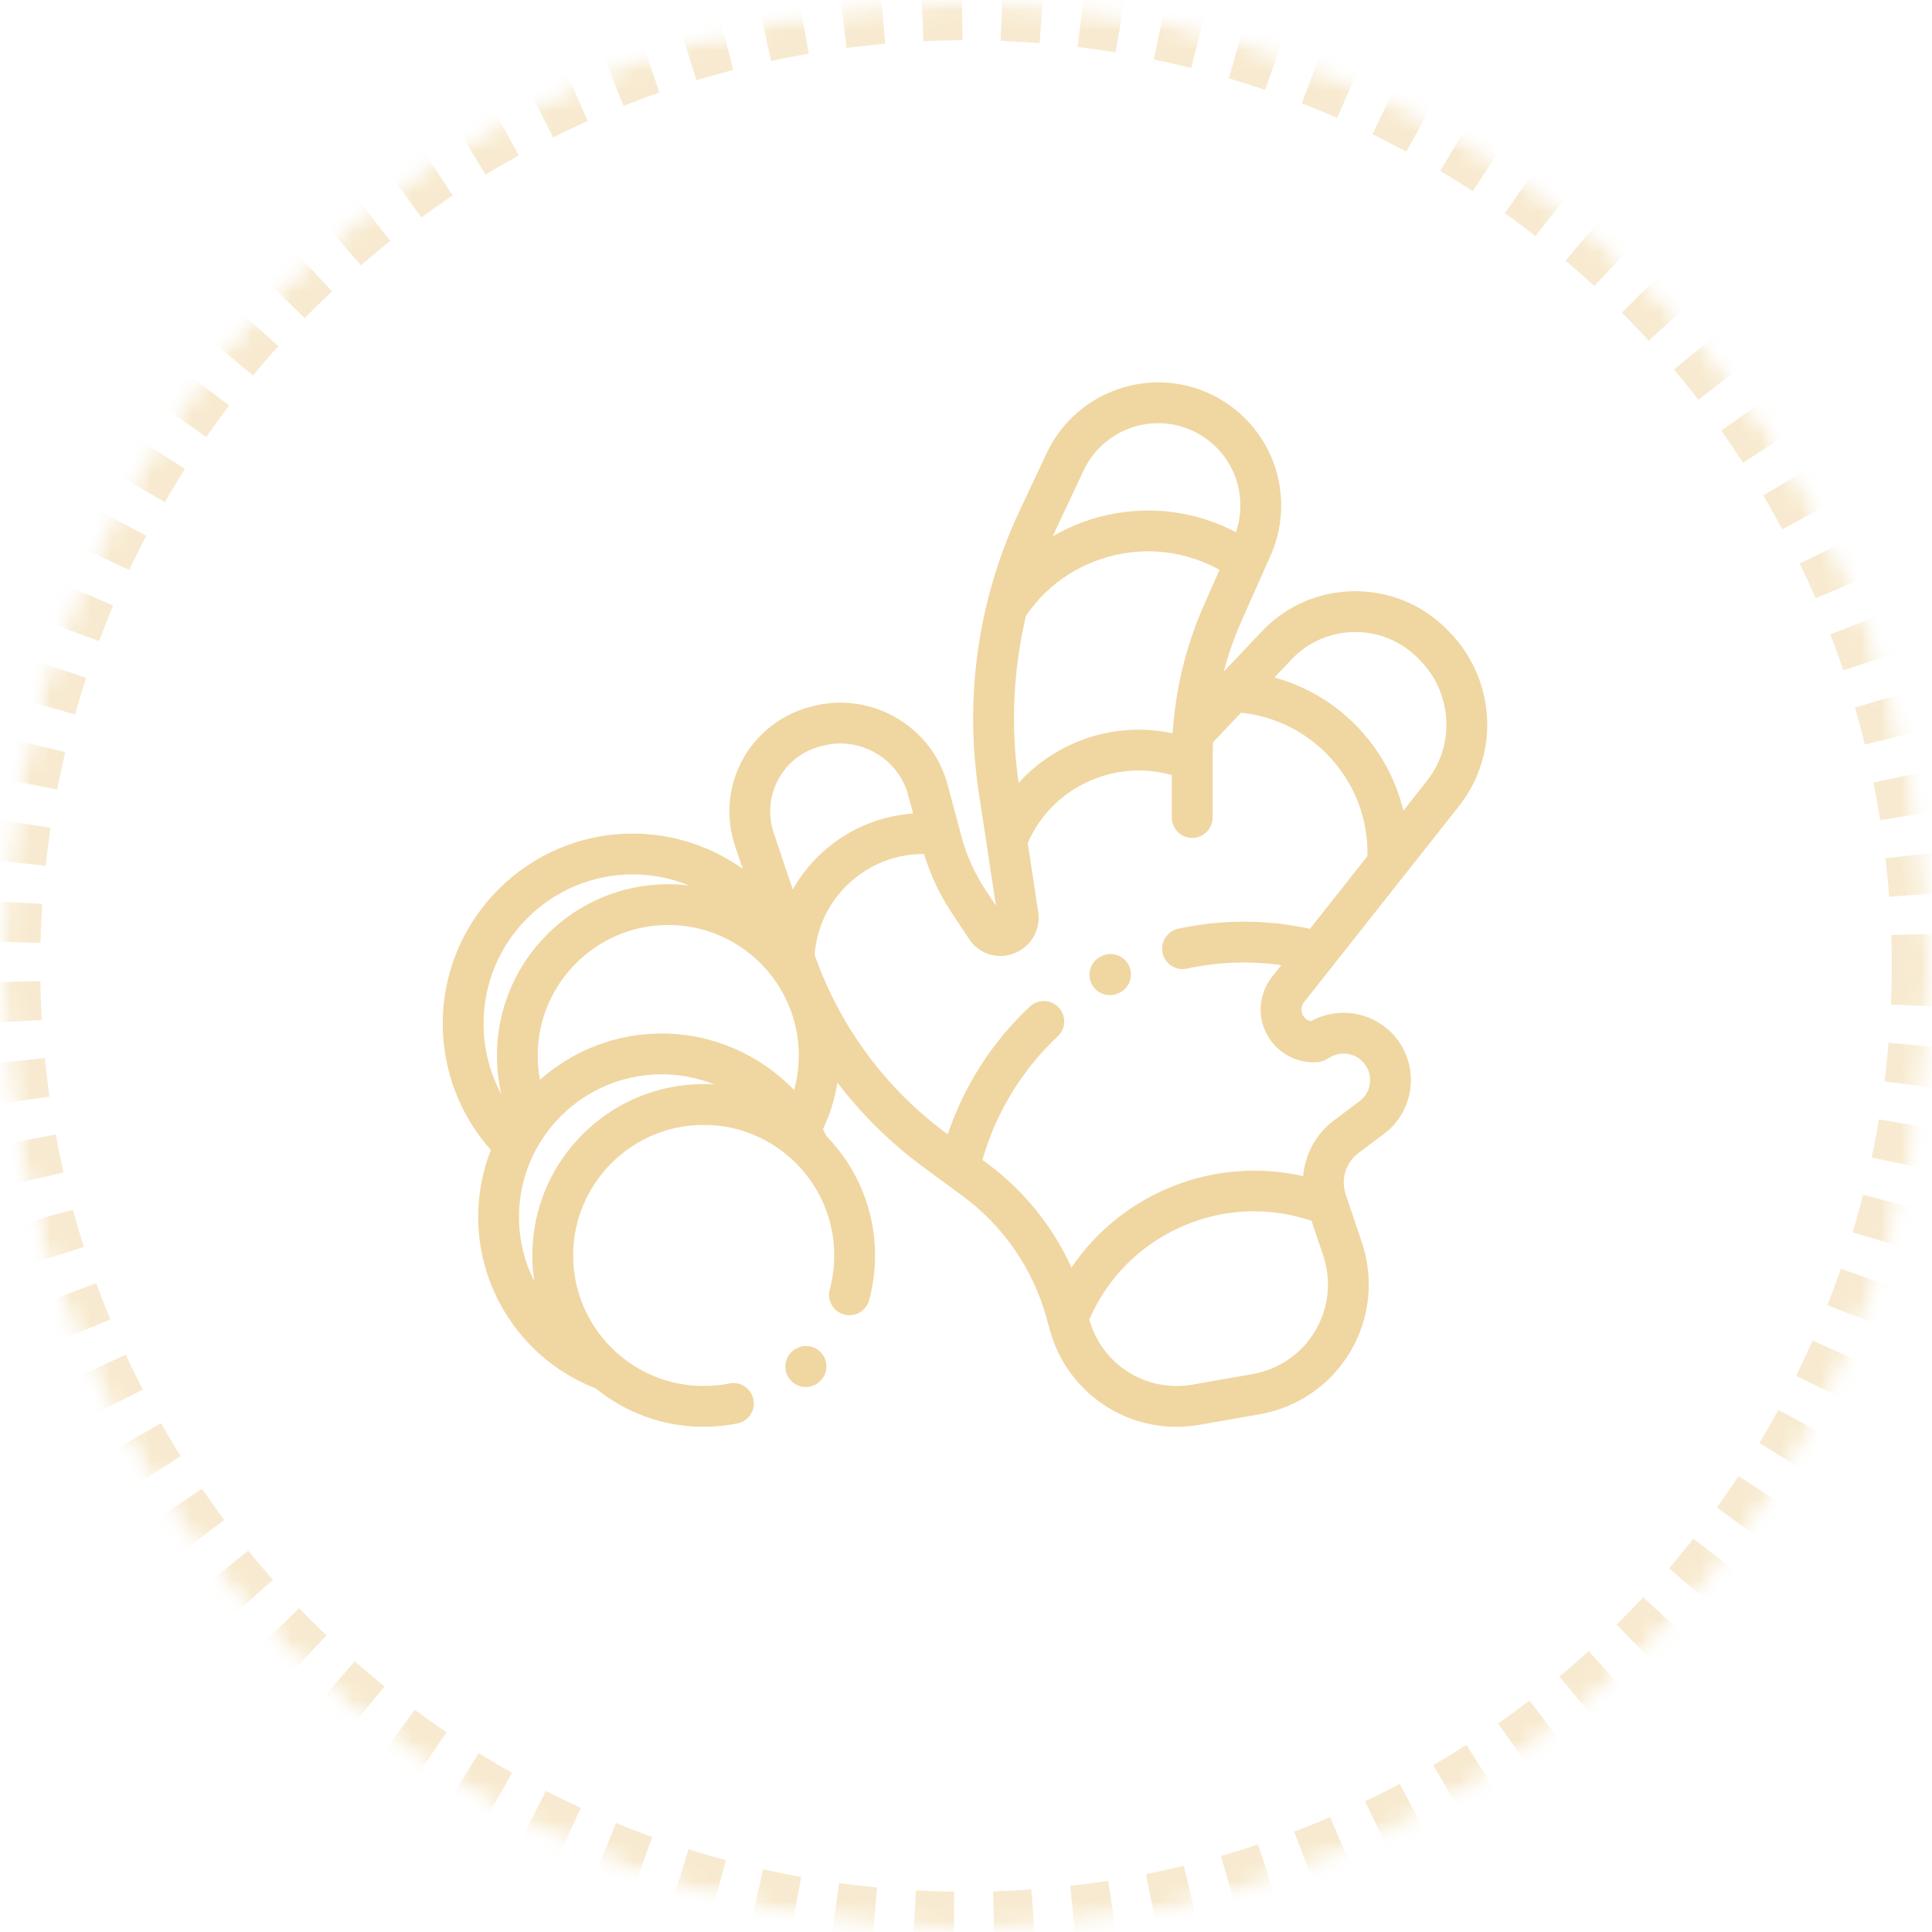 <?xml version="1.0" encoding="UTF-8"?>
<svg width="96px" height="96px" viewBox="0 0 96 96" version="1.1" xmlns="http://www.w3.org/2000/svg" xmlns:xlink="http://www.w3.org/1999/xlink">
    <!-- Generator: Sketch 47.1 (45422) - http://www.bohemiancoding.com/sketch -->
    <title>ic-flavor-144</title>
    <desc>Created with Sketch.</desc>
    <defs>
        <circle id="path-1" cx="48" cy="48" r="48"></circle>
        <mask id="mask-2" maskContentUnits="userSpaceOnUse" maskUnits="objectBoundingBox" x="0" y="0" width="96" height="96" fill="white">
            <use xlink:href="#path-1"></use>
        </mask>
        <mask id="mask-4" maskContentUnits="userSpaceOnUse" maskUnits="objectBoundingBox" x="0" y="0" width="96" height="96" fill="white">
            <use xlink:href="#path-1"></use>
        </mask>
    </defs>
    <g id="Flavor" stroke="none" stroke-width="1" fill="none" fill-rule="evenodd">
        <g id="InWine-flavor-map" transform="translate(-370, -3404)">
            <g id="b4423d65" transform="translate(370, 3404)">
                <mask id="mask-3" fill="white">
                    <use xlink:href="#path-1"></use>
                </mask>
                <g id="Mask" stroke="#F0D6A1" mask="url(#mask-2)" stroke-width="4" opacity="0.5" stroke-dasharray="2">
                    <use mask="url(#mask-4)" xlink:href="#path-1"></use>
                </g>
                <g id="ginger" mask="url(#mask-3)" fill-rule="nonzero" fill="#F0D6A1">
                    <g transform="translate(22, 19)" id="Shape">
                        <path d="M50.49,21.063 C52.553,18.456 52.327,14.708 49.965,12.346 L49.871,12.252 C48.639,11.02 47.002,10.357 45.259,10.378 C43.516,10.402 41.897,11.111 40.699,12.376 L38.809,14.37 C39.038,13.503 39.337,12.653 39.706,11.821 L41.137,8.599 C41.84,7.014 41.837,5.197 41.128,3.615 C40.418,2.032 39.065,0.821 37.413,0.291 C34.496,-0.644 31.312,0.741 30.009,3.515 L28.668,6.368 C26.612,10.744 25.908,15.584 26.633,20.364 C26.958,22.513 27.284,24.662 27.489,26.005 L26.993,25.258 C26.44,24.424 26.028,23.512 25.769,22.545 L25.084,19.985 C24.305,17.076 21.291,15.331 18.365,16.095 L18.253,16.125 C16.821,16.499 15.595,17.46 14.89,18.762 C14.186,20.064 14.051,21.616 14.521,23.02 L14.907,24.171 C13.336,23.057 11.434,22.421 9.444,22.421 C4.237,22.42 0,26.657 0,31.865 C0,34.188 0.849,36.411 2.392,38.142 C1.984,39.175 1.761,40.3 1.761,41.476 C1.761,45.24 4.101,48.637 7.601,49.988 C9.066,51.18 10.933,51.897 12.966,51.897 C13.529,51.897 14.093,51.841 14.642,51.732 C15.191,51.622 15.547,51.088 15.437,50.539 C15.327,49.99 14.794,49.634 14.244,49.744 C13.826,49.827 13.396,49.869 12.966,49.869 C9.389,49.869 6.479,46.959 6.479,43.382 C6.479,39.805 9.389,36.895 12.966,36.895 C16.543,36.895 19.453,39.805 19.453,43.382 C19.453,43.957 19.378,44.527 19.23,45.075 C19.084,45.616 19.404,46.172 19.945,46.318 C20.485,46.464 21.042,46.143 21.187,45.603 C21.381,44.882 21.48,44.135 21.48,43.382 C21.48,41.08 20.56,38.99 19.071,37.456 C19.013,37.339 18.953,37.223 18.891,37.109 C19.241,36.376 19.484,35.594 19.612,34.792 C20.808,36.369 22.232,37.776 23.856,38.973 L25.863,40.453 C27.852,41.919 29.314,44.037 29.98,46.417 L30.175,47.115 C30.98,49.991 33.57,51.898 36.459,51.898 C36.838,51.898 37.223,51.865 37.609,51.797 L40.601,51.272 C42.48,50.942 44.117,49.812 45.092,48.172 C46.068,46.533 46.279,44.555 45.672,42.746 L44.865,40.339 C44.613,39.589 44.87,38.766 45.503,38.291 L46.769,37.342 C47.546,36.76 48.03,35.872 48.099,34.904 C48.168,33.936 47.814,32.988 47.128,32.302 C46.076,31.25 44.439,31.022 43.14,31.744 C42.897,31.694 42.705,31.494 42.673,31.241 C42.652,31.081 42.696,30.924 42.795,30.799 C44.034,29.23 47.768,24.504 50.49,21.063 Z M42.17,13.77 C42.989,12.906 44.096,12.421 45.286,12.405 C45.306,12.405 45.327,12.405 45.347,12.405 C46.515,12.405 47.61,12.858 48.438,13.686 L48.531,13.779 C50.166,15.414 50.325,18.005 48.9,19.806 C48.527,20.277 48.134,20.774 47.732,21.282 C46.971,18.102 44.514,15.535 41.323,14.665 L42.17,13.77 Z M30.503,7.23 L31.844,4.377 C32.715,2.523 34.843,1.596 36.794,2.222 C37.898,2.576 38.804,3.386 39.278,4.444 C39.704,5.394 39.748,6.471 39.411,7.448 C37.571,6.475 35.473,6.144 33.393,6.516 C32.291,6.713 31.253,7.098 30.313,7.647 C30.375,7.507 30.438,7.368 30.503,7.23 Z M28.982,11.586 C28.991,11.573 29.002,11.561 29.011,11.548 C30.135,9.935 31.818,8.857 33.75,8.511 C35.43,8.211 37.126,8.497 38.6,9.316 L37.853,10.999 C36.942,13.052 36.411,15.213 36.268,17.438 C33.435,16.826 30.515,17.808 28.615,19.902 C28.212,17.108 28.34,14.295 28.982,11.586 Z M16.674,19.727 C17.119,18.905 17.862,18.322 18.766,18.086 L18.878,18.057 C19.173,17.98 19.469,17.943 19.762,17.943 C21.301,17.943 22.713,18.966 23.126,20.509 L23.371,21.426 C20.827,21.598 18.598,23.063 17.39,25.202 L16.444,22.376 C16.147,21.49 16.229,20.549 16.674,19.727 Z M2.027,31.865 C2.027,27.775 5.355,24.448 9.445,24.448 C10.419,24.448 11.366,24.642 12.241,25 C11.901,24.959 11.556,24.935 11.205,24.935 C6.51,24.935 2.691,28.754 2.691,33.449 C2.691,34.105 2.767,34.75 2.914,35.38 C2.336,34.309 2.027,33.105 2.027,31.865 Z M12.966,34.868 C8.271,34.868 4.451,38.688 4.451,43.382 C4.451,43.817 4.484,44.244 4.548,44.661 C4.059,43.692 3.788,42.605 3.788,41.476 C3.788,37.564 6.971,34.381 10.883,34.381 C11.793,34.381 12.679,34.559 13.5,34.887 C13.323,34.876 13.145,34.868 12.966,34.868 Z M17.46,35.163 C15.765,33.403 13.395,32.354 10.883,32.354 C8.563,32.354 6.443,33.225 4.832,34.656 C4.757,34.261 4.718,33.858 4.718,33.449 C4.718,29.872 7.628,26.962 11.205,26.962 C14.782,26.962 17.692,29.872 17.692,33.449 C17.692,34.03 17.613,34.607 17.46,35.163 Z M43.35,47.136 C42.677,48.268 41.547,49.047 40.25,49.275 L37.258,49.801 C34.961,50.204 32.756,48.815 32.127,46.569 L32.127,46.567 C33.03,44.484 34.66,42.845 36.749,41.935 C38.8,41.042 41.063,40.949 43.171,41.663 L43.75,43.391 C44.169,44.639 44.023,46.004 43.35,47.136 Z M35.77,28.353 C35.888,28.9 36.427,29.249 36.974,29.13 C38.528,28.794 40.102,28.737 41.668,28.956 C41.489,29.182 41.333,29.38 41.204,29.543 C40.77,30.092 40.573,30.806 40.662,31.5 C40.83,32.802 41.947,33.784 43.259,33.784 L43.384,33.784 C43.558,33.784 43.729,33.739 43.881,33.653 L44.119,33.52 C44.631,33.231 45.279,33.32 45.695,33.736 C45.969,34.01 46.105,34.374 46.077,34.76 C46.05,35.147 45.864,35.488 45.554,35.72 L44.288,36.669 C43.382,37.348 42.843,38.364 42.755,39.442 C38.341,38.432 33.751,40.274 31.241,43.983 C30.314,41.947 28.876,40.155 27.066,38.821 L26.815,38.637 C27.489,36.282 28.776,34.167 30.559,32.495 C30.968,32.112 30.988,31.471 30.605,31.063 C30.223,30.654 29.581,30.633 29.173,31.016 C27.303,32.769 25.91,34.944 25.091,37.365 L25.059,37.341 C22.003,35.089 19.732,32.016 18.477,28.441 C18.693,25.595 21.088,23.414 23.917,23.435 C24.235,24.479 24.7,25.468 25.305,26.38 L26.161,27.669 C26.617,28.357 27.455,28.659 28.246,28.422 L28.262,28.417 C29.16,28.148 29.73,27.248 29.589,26.324 C29.474,25.574 29.284,24.327 29.066,22.889 C30.275,20.121 33.357,18.694 36.227,19.516 L36.227,21.62 C36.227,22.18 36.681,22.634 37.241,22.634 C37.801,22.634 38.255,22.18 38.255,21.62 L38.255,18.67 C38.255,18.406 38.261,18.144 38.273,17.882 C38.286,17.87 38.298,17.857 38.311,17.844 L39.666,16.413 C43.288,16.787 46.031,19.897 45.949,23.538 C44.933,24.823 43.937,26.084 43.094,27.151 C40.917,26.681 38.716,26.68 36.546,27.148 C35.999,27.266 35.651,27.806 35.77,28.353 Z"></path>
                        <path d="M34.084,28.96 C33.83,28.461 33.219,28.263 32.72,28.517 L32.69,28.533 C32.191,28.787 31.993,29.397 32.248,29.896 C32.427,30.247 32.782,30.449 33.151,30.449 C33.306,30.449 33.463,30.414 33.611,30.339 L33.641,30.323 C34.14,30.069 34.338,29.459 34.084,28.96 Z"></path>
                        <path d="M18.792,48.205 C18.41,47.795 17.766,47.775 17.357,48.157 C16.943,48.534 16.913,49.175 17.291,49.589 C17.491,49.808 17.765,49.92 18.04,49.92 C18.284,49.92 18.528,49.833 18.723,49.656 L18.745,49.635 C19.154,49.253 19.174,48.614 18.792,48.205 Z"></path>
                    </g>
                </g>
            </g>
        </g>
    </g>
</svg>